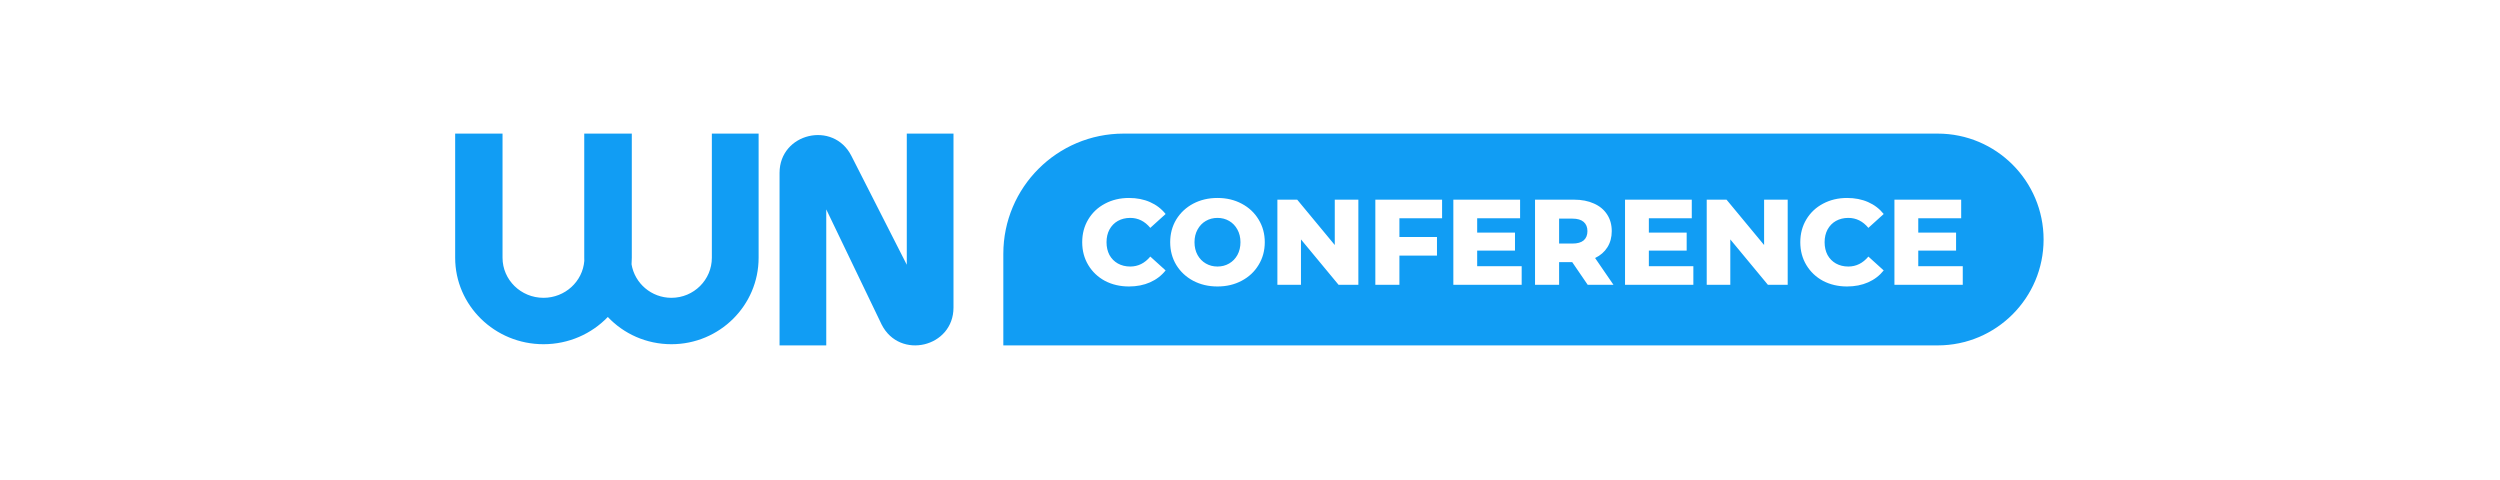 <svg width="1104" height="212" viewBox="0 0 1104 212" fill="none" xmlns="http://www.w3.org/2000/svg">
<path fill-rule="evenodd" clip-rule="evenodd" d="M421.062 59V135.827C421.062 153.378 397.317 159.016 389.351 143.357L364.876 92.464V152.52H344.25V76.342C344.25 58.792 367.994 53.153 375.96 68.812L400.436 116.922V59H421.062Z" fill="#119DF4"/>
<path d="M201 59V113.829C201 134.906 218.483 152.004 240.002 152.004C251.192 152.004 261.292 147.38 268.408 139.976C275.413 147.38 285.38 152.004 296.504 152.004C317.746 152.004 335.006 134.906 335.006 113.829V59H314.354V113.829C314.354 123.557 306.388 131.516 296.504 131.516C287.62 131.516 280.285 125.086 278.893 116.72C278.966 115.766 279.003 114.802 279.003 113.829V59H258.003V113.829C258.003 114.295 258.011 114.758 258.027 115.22C257.302 124.304 249.532 131.516 240.002 131.516C229.99 131.516 221.92 123.557 221.92 113.829V59H201Z" fill="#119DF4"/>
<path fill-rule="evenodd" clip-rule="evenodd" d="M496.158 59C466.837 59 443.068 82.769 443.068 112.09V152.526H855.685C881.511 152.526 902.448 131.59 902.448 105.763C902.448 79.937 881.511 59 855.685 59H496.158ZM487.943 124.036C491.093 125.682 494.636 126.506 498.574 126.506C502.01 126.506 505.106 125.897 507.862 124.68C510.618 123.463 512.909 121.709 514.734 119.418L507.969 113.298C505.536 116.233 502.583 117.7 499.111 117.7C497.07 117.7 495.245 117.253 493.634 116.358C492.059 115.463 490.824 114.211 489.93 112.6C489.071 110.953 488.641 109.074 488.641 106.962C488.641 104.851 489.071 102.989 489.93 101.379C490.824 99.732 492.059 98.461 493.634 97.567C495.245 96.672 497.07 96.224 499.111 96.224C502.583 96.224 505.536 97.692 507.969 100.627L514.734 94.506C512.909 92.216 510.618 90.462 507.862 89.245C505.106 88.028 502.01 87.419 498.574 87.419C494.636 87.419 491.093 88.26 487.943 89.943C484.829 91.589 482.377 93.898 480.588 96.869C478.798 99.84 477.903 103.204 477.903 106.962C477.903 110.721 478.798 114.085 480.588 117.056C482.377 120.027 484.829 122.354 487.943 124.036ZM526.902 123.982C530.088 125.664 533.667 126.506 537.64 126.506C541.613 126.506 545.175 125.664 548.325 123.982C551.51 122.3 553.998 119.973 555.788 117.002C557.613 114.032 558.526 110.685 558.526 106.962C558.526 103.24 557.613 99.893 555.788 96.922C553.998 93.951 551.51 91.625 548.325 89.943C545.175 88.26 541.613 87.419 537.64 87.419C533.667 87.419 530.088 88.26 526.902 89.943C523.753 91.625 521.265 93.951 519.439 96.922C517.65 99.893 516.755 103.24 516.755 106.962C516.755 110.685 517.65 114.032 519.439 117.002C521.265 119.973 523.753 122.3 526.902 123.982ZM542.795 116.358C541.255 117.253 539.537 117.7 537.64 117.7C535.743 117.7 534.025 117.253 532.486 116.358C530.947 115.463 529.73 114.211 528.835 112.6C527.94 110.953 527.493 109.074 527.493 106.962C527.493 104.851 527.94 102.989 528.835 101.379C529.73 99.732 530.947 98.461 532.486 97.567C534.025 96.672 535.743 96.224 537.64 96.224C539.537 96.224 541.255 96.672 542.795 97.567C544.334 98.461 545.551 99.732 546.446 101.379C547.34 102.989 547.788 104.851 547.788 106.962C547.788 109.074 547.34 110.953 546.446 112.6C545.551 114.211 544.334 115.463 542.795 116.358ZM599.851 125.754V88.171H589.435V108.197L572.845 88.171H564.094V125.754H574.509V105.727L591.1 125.754H599.851ZM617.98 104.654V96.385H636.826V88.171H607.35V125.754H617.98V112.868H634.571V104.654H617.98ZM671.971 125.754V117.539H652.321V110.667H669.018V102.721H652.321V96.385H671.273V88.171H641.797V125.754H671.971ZM688.501 115.768H694.299L701.118 125.754H712.5L704.393 113.942C706.756 112.797 708.563 111.222 709.816 109.217C711.104 107.177 711.749 104.797 711.749 102.077C711.749 99.249 711.069 96.797 709.709 94.721C708.348 92.609 706.416 90.999 703.91 89.889C701.404 88.743 698.452 88.171 695.051 88.171H677.87V125.754H688.501V115.768ZM699.346 97.996C700.456 98.963 701.011 100.323 701.011 102.077C701.011 103.83 700.456 105.191 699.346 106.157C698.237 107.088 696.59 107.553 694.407 107.553H688.501V96.546H694.407C696.59 96.546 698.237 97.03 699.346 97.996ZM747.787 125.754V117.539H728.137V110.667H744.834V102.721H728.137V96.385H747.089V88.171H717.614V125.754H747.787ZM789.444 125.754V88.171H779.028V108.197L762.438 88.171H753.687V125.754H764.102V105.727L780.693 125.754H789.444ZM805.05 124.036C808.2 125.682 811.743 126.506 815.68 126.506C819.117 126.506 822.213 125.897 824.969 124.68C827.725 123.463 830.016 121.709 831.841 119.418L825.076 113.298C822.642 116.233 819.689 117.7 816.217 117.7C814.177 117.7 812.352 117.253 810.741 116.358C809.166 115.463 807.931 114.211 807.036 112.6C806.177 110.953 805.748 109.074 805.748 106.962C805.748 104.851 806.177 102.989 807.036 101.379C807.931 99.732 809.166 98.461 810.741 97.567C812.352 96.672 814.177 96.224 816.217 96.224C819.689 96.224 822.642 97.692 825.076 100.627L831.841 94.506C830.016 92.216 827.725 90.462 824.969 89.245C822.213 88.028 819.117 87.419 815.68 87.419C811.743 87.419 808.2 88.26 805.05 89.943C801.936 91.589 799.484 93.898 797.694 96.869C795.905 99.84 795.01 103.204 795.01 106.962C795.01 110.721 795.905 114.085 797.694 117.056C799.484 120.027 801.936 122.354 805.05 124.036ZM866.755 125.754V117.539H847.104V110.667H863.802V102.721H847.104V96.385H866.057V88.171H836.581V125.754H866.755Z" fill="#119DF4"/>
</svg>
